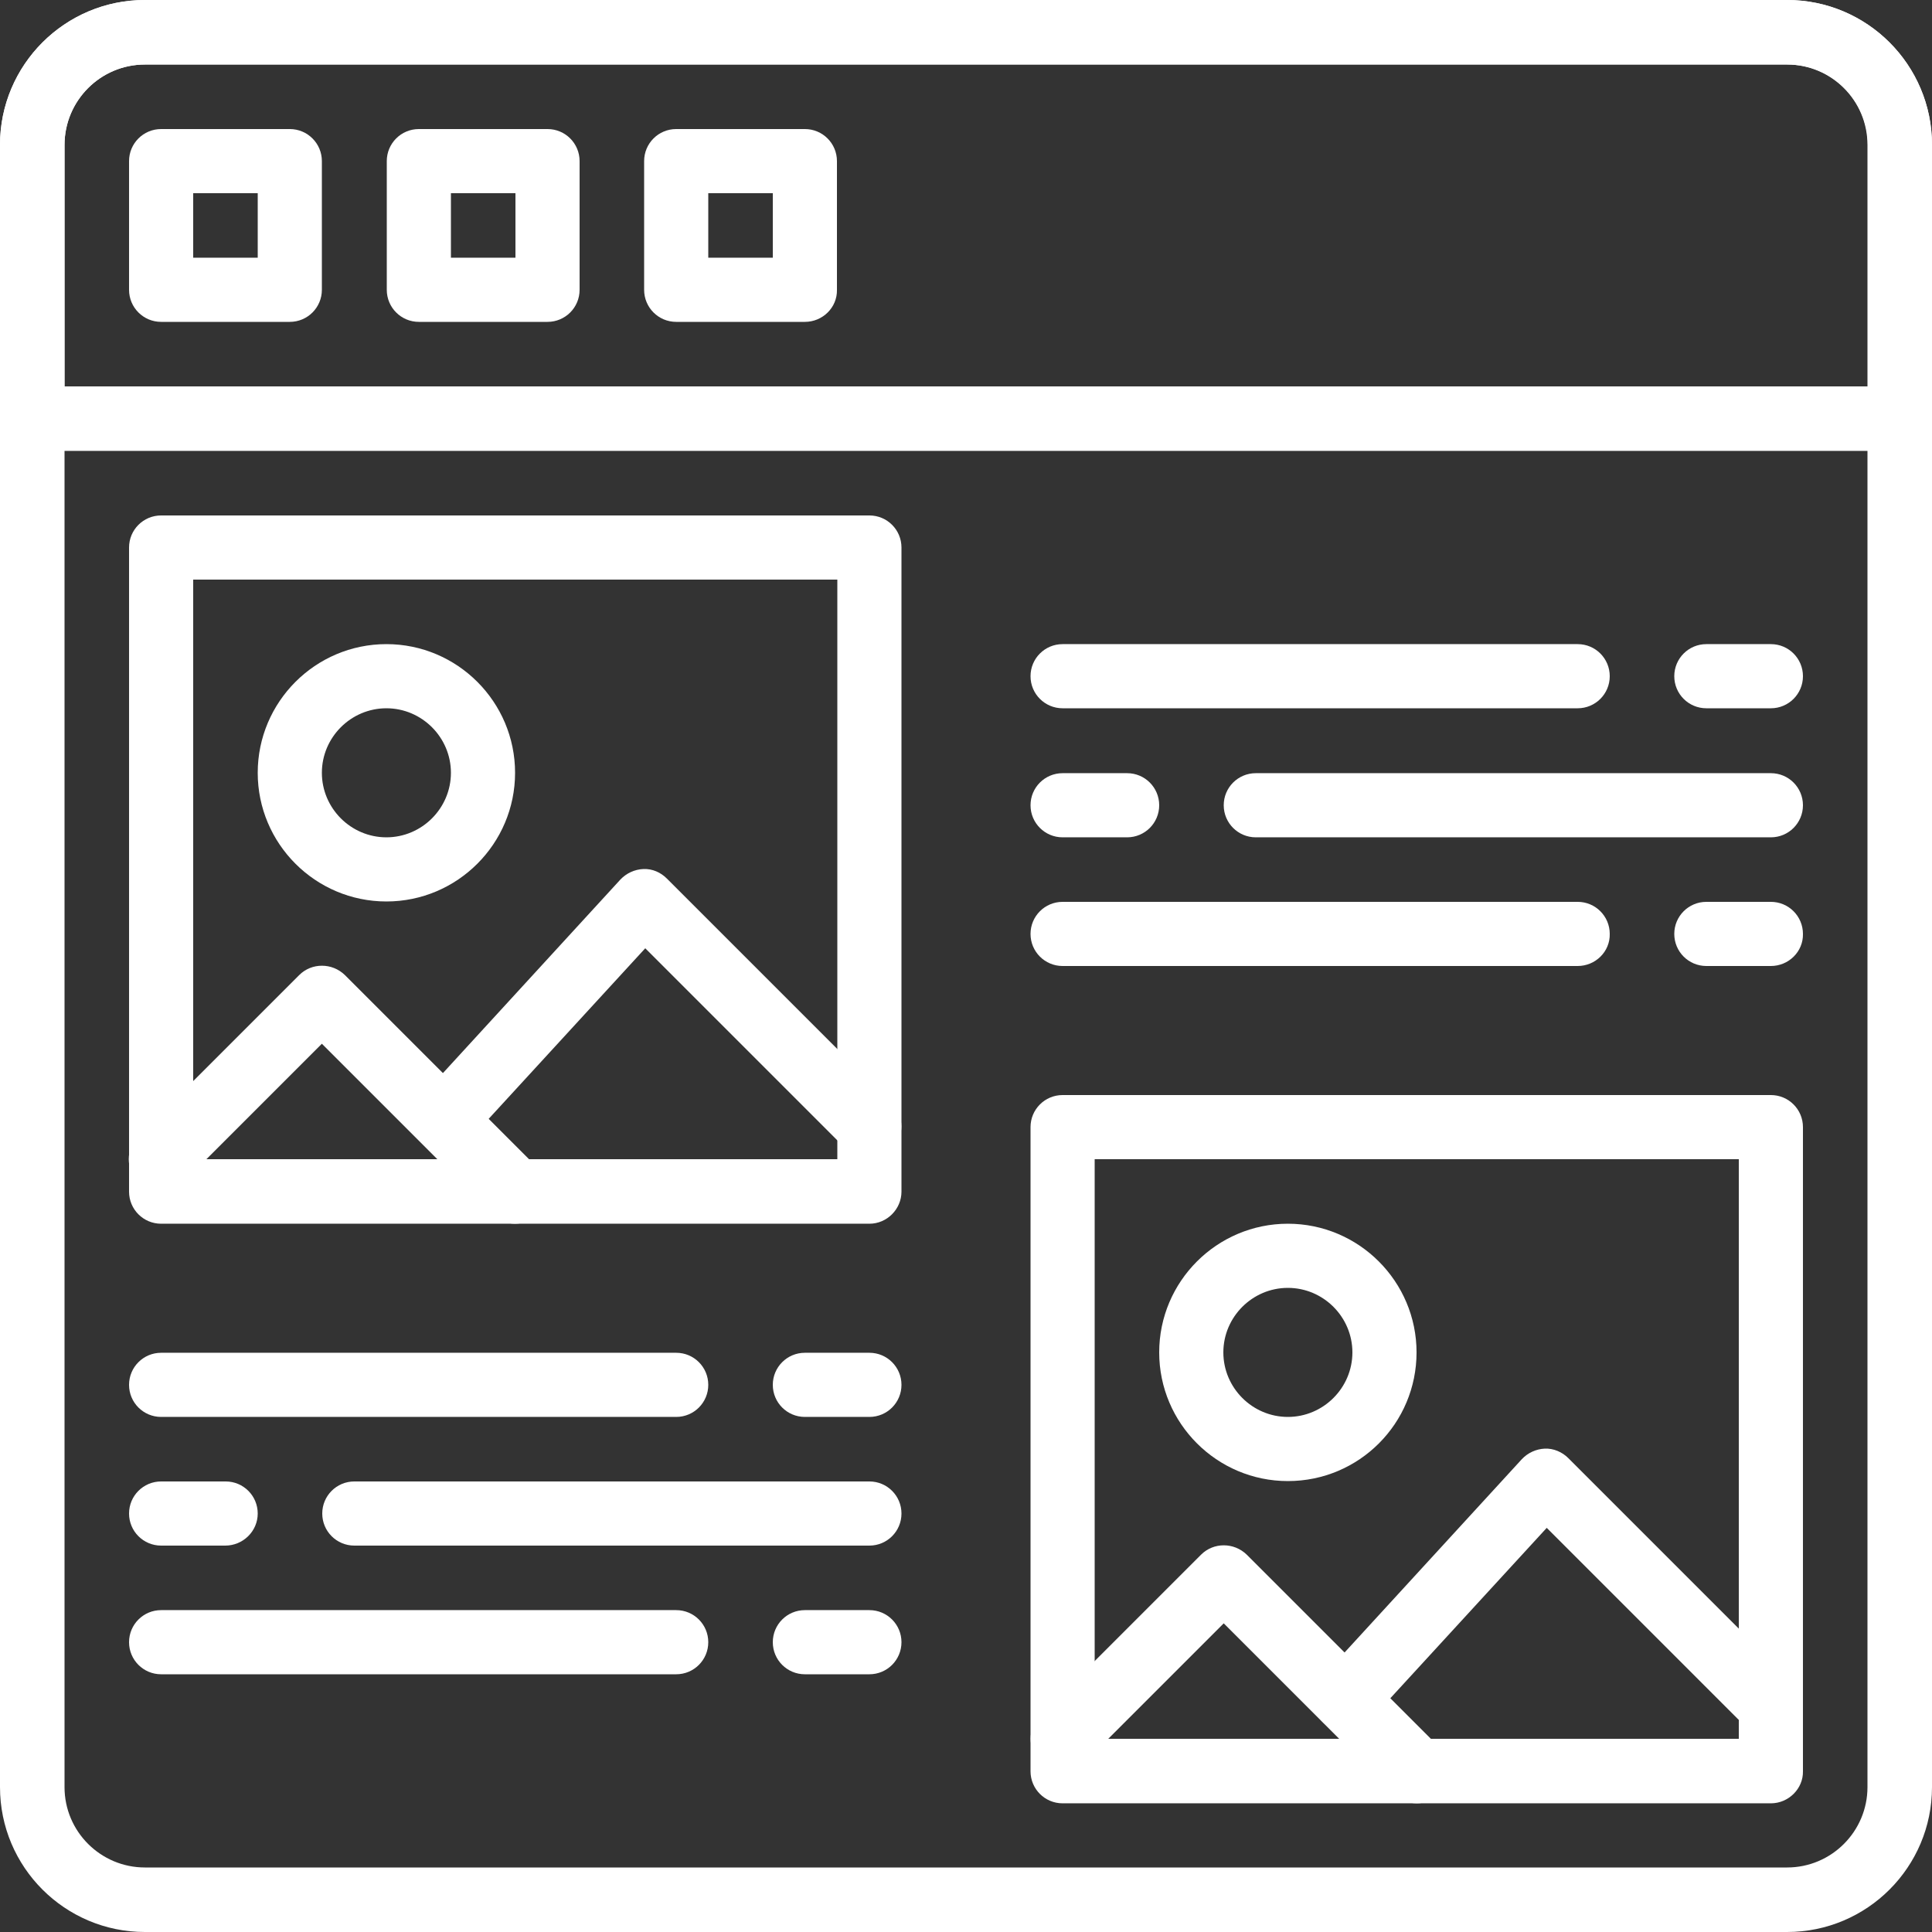 <?xml version="1.0" encoding="utf-8"?>
<!-- Generator: Adobe Illustrator 21.0.0, SVG Export Plug-In . SVG Version: 6.00 Build 0)  -->
<svg version="1.1" id="katman_1" xmlns="http://www.w3.org/2000/svg" xmlns:xlink="http://www.w3.org/1999/xlink" x="0px" y="0px"
	 viewBox="0 0 512 512" style="enable-background:new 0 0 512 512;" xml:space="preserve">
<rect x="0" y="0" width="512" height="512" fill="#333333" stroke="none"/>
<style type="text/css">
	.st0{fill:#FFFFFF;}
</style>
<path class="st0" d="M473.6,512H38.4C17.2,512,0,494.8,0,473.6V38.4C0,17.2,17.2,0,38.4,0h435.2C494.8,0,512,17.2,512,38.4v435.2
	C512,494.8,494.8,512,473.6,512z M38.4,17.1c-11.8,0-21.3,9.6-21.3,21.3v435.2c0,11.8,9.6,21.3,21.3,21.3h435.2
	c11.8,0,21.3-9.6,21.3-21.3V38.4c0-11.8-9.6-21.3-21.3-21.3H38.4z"/>
<path class="st0" d="M76.8,85.3H42.7c-4.7,0-8.5-3.8-8.5-8.5V42.7c0-4.7,3.8-8.5,8.5-8.5h34.1c4.7,0,8.5,3.8,8.5,8.5v34.1
	C85.3,81.5,81.5,85.3,76.8,85.3z M51.2,68.3h17.1V51.2H51.2V68.3z"/>
<path class="st0" d="M145.1,85.3h-34.1c-4.7,0-8.5-3.8-8.5-8.5V42.7c0-4.7,3.8-8.5,8.5-8.5h34.1c4.7,0,8.5,3.8,8.5,8.5v34.1
	C153.6,81.5,149.8,85.3,145.1,85.3z M119.5,68.3h17.1V51.2h-17.1V68.3z"/>
<path class="st0" d="M213.3,85.3h-34.1c-4.7,0-8.5-3.8-8.5-8.5V42.7c0-4.7,3.8-8.5,8.5-8.5h34.1c4.7,0,8.5,3.8,8.5,8.5v34.1
	C221.9,81.5,218,85.3,213.3,85.3z M187.7,68.3h17.1V51.2h-17.1V68.3z"/>
<path class="st0" d="M503.5,119.5H8.5c-4.7,0-8.5-3.8-8.5-8.5V38.4C0,17.2,17.2,0,38.4,0h435.2C494.8,0,512,17.2,512,38.4v72.5
	C512,115.6,508.2,119.5,503.5,119.5z M17.1,102.4h477.9v-64c0-11.8-9.6-21.3-21.3-21.3H38.4c-11.8,0-21.3,9.6-21.3,21.3V102.4z"/>
<path class="st0" d="M230.4,324.3H42.7c-4.7,0-8.5-3.8-8.5-8.5V145.1c0-4.7,3.8-8.5,8.5-8.5h187.7c4.7,0,8.5,3.8,8.5,8.5v170.7
	C238.9,320.4,235.1,324.3,230.4,324.3z M51.2,307.2h170.7V153.6H51.2V307.2z"/>
<path class="st0" d="M136.5,324.3c-2.2,0-4.4-0.8-6-2.5l-45.2-45.2l-36.6,36.6c-3.3,3.3-8.7,3.3-12.1,0c-3.3-3.3-3.3-8.7,0-12.1
	l42.7-42.7c3.3-3.3,8.7-3.3,12.1,0l51.2,51.2c3.3,3.3,3.3,8.7,0,12.1C140.9,323.4,138.7,324.3,136.5,324.3z"/>
<path class="st0" d="M102.4,238.9c-18.8,0-34.1-15.3-34.1-34.1s15.3-34.1,34.1-34.1s34.1,15.3,34.1,34.1S121.2,238.9,102.4,238.9z
	 M102.4,187.7c-9.4,0-17.1,7.7-17.1,17.1c0,9.4,7.7,17.1,17.1,17.1s17.1-7.7,17.1-17.1C119.5,195.4,111.8,187.7,102.4,187.7z"/>
<path class="st0" d="M230.4,307.2c-2.2,0-4.4-0.8-6-2.5l-53.4-53.4l-47,51.2c-3.2,3.5-8.6,3.7-12.1,0.5c-3.5-3.2-3.7-8.6-0.5-12.1
	l53-57.8c1.6-1.7,3.8-2.7,6.1-2.8c2.4-0.1,4.6,0.9,6.2,2.5l59.7,59.7c3.3,3.3,3.3,8.7,0,12.1C234.8,306.4,232.6,307.2,230.4,307.2
	L230.4,307.2z"/>
<path class="st0" d="M469.3,477.9H281.6c-4.7,0-8.5-3.8-8.5-8.5V298.7c0-4.7,3.8-8.5,8.5-8.5h187.7c4.7,0,8.5,3.8,8.5,8.5v170.7
	C477.9,474,474,477.9,469.3,477.9z M290.1,460.8h170.7V307.2H290.1V460.8z"/>
<path class="st0" d="M375.5,477.9c-2.2,0-4.4-0.8-6-2.5l-45.2-45.2l-36.6,36.6c-3.3,3.3-8.7,3.3-12.1,0c-3.3-3.3-3.3-8.7,0-12.1
	l42.7-42.7c3.3-3.3,8.7-3.3,12.1,0l51.2,51.2c3.3,3.3,3.3,8.7,0,12.1C379.8,477,377.7,477.9,375.5,477.9z"/>
<path class="st0" d="M341.3,392.5c-18.8,0-34.1-15.3-34.1-34.1s15.3-34.1,34.1-34.1c18.8,0,34.1,15.3,34.1,34.1
	S360.2,392.5,341.3,392.5z M341.3,341.3c-9.4,0-17.1,7.7-17.1,17.1c0,9.4,7.7,17.1,17.1,17.1c9.4,0,17.1-7.7,17.1-17.1
	C358.4,349,350.7,341.3,341.3,341.3z"/>
<path class="st0" d="M469.3,460.8c-2.2,0-4.4-0.8-6-2.5l-53.4-53.4l-47,51.2c-3.2,3.5-8.6,3.7-12.1,0.5c-3.5-3.2-3.7-8.6-0.5-12.1
	l53-57.8c1.6-1.7,3.8-2.7,6.1-2.8c2.3-0.1,4.6,0.9,6.2,2.5l59.7,59.7c3.3,3.3,3.3,8.7,0,12.1C473.7,460,471.5,460.8,469.3,460.8
	L469.3,460.8z"/>
<path class="st0" d="M418.1,187.7H281.6c-4.7,0-8.5-3.8-8.5-8.5s3.8-8.5,8.5-8.5h136.5c4.7,0,8.5,3.8,8.5,8.5
	S422.8,187.7,418.1,187.7z"/>
<path class="st0" d="M469.3,187.7h-17.1c-4.7,0-8.5-3.8-8.5-8.5s3.8-8.5,8.5-8.5h17.1c4.7,0,8.5,3.8,8.5,8.5S474,187.7,469.3,187.7z
	"/>
<path class="st0" d="M418.1,256H281.6c-4.7,0-8.5-3.8-8.5-8.5c0-4.7,3.8-8.5,8.5-8.5h136.5c4.7,0,8.5,3.8,8.5,8.5
	C426.7,252.2,422.8,256,418.1,256z"/>
<path class="st0" d="M469.3,256h-17.1c-4.7,0-8.5-3.8-8.5-8.5c0-4.7,3.8-8.5,8.5-8.5h17.1c4.7,0,8.5,3.8,8.5,8.5
	C477.9,252.2,474,256,469.3,256z"/>
<path class="st0" d="M469.3,221.9H332.8c-4.7,0-8.5-3.8-8.5-8.5s3.8-8.5,8.5-8.5h136.5c4.7,0,8.5,3.8,8.5,8.5S474,221.9,469.3,221.9
	z"/>
<path class="st0" d="M298.7,221.9h-17.1c-4.7,0-8.5-3.8-8.5-8.5s3.8-8.5,8.5-8.5h17.1c4.7,0,8.5,3.8,8.5,8.5
	S303.4,221.9,298.7,221.9z"/>
<path class="st0" d="M179.2,375.5H42.7c-4.7,0-8.5-3.8-8.5-8.5s3.8-8.5,8.5-8.5h136.5c4.7,0,8.5,3.8,8.5,8.5
	S183.9,375.5,179.2,375.5z"/>
<path class="st0" d="M230.4,375.5h-17.1c-4.7,0-8.5-3.8-8.5-8.5s3.8-8.5,8.5-8.5h17.1c4.7,0,8.5,3.8,8.5,8.5
	S235.1,375.5,230.4,375.5z"/>
<path class="st0" d="M179.2,443.7H42.7c-4.7,0-8.5-3.8-8.5-8.5s3.8-8.5,8.5-8.5h136.5c4.7,0,8.5,3.8,8.5,8.5
	S183.9,443.7,179.2,443.7z"/>
<path class="st0" d="M230.4,443.7h-17.1c-4.7,0-8.5-3.8-8.5-8.5s3.8-8.5,8.5-8.5h17.1c4.7,0,8.5,3.8,8.5,8.5
	S235.1,443.7,230.4,443.7z"/>
<path class="st0" d="M230.4,409.6H93.9c-4.7,0-8.5-3.8-8.5-8.5s3.8-8.5,8.5-8.5h136.5c4.7,0,8.5,3.8,8.5,8.5
	S235.1,409.6,230.4,409.6z"/>
<path class="st0" d="M59.7,409.6H42.7c-4.7,0-8.5-3.8-8.5-8.5s3.8-8.5,8.5-8.5h17.1c4.7,0,8.5,3.8,8.5,8.5S64.4,409.6,59.7,409.6z"
	/>
</svg>
